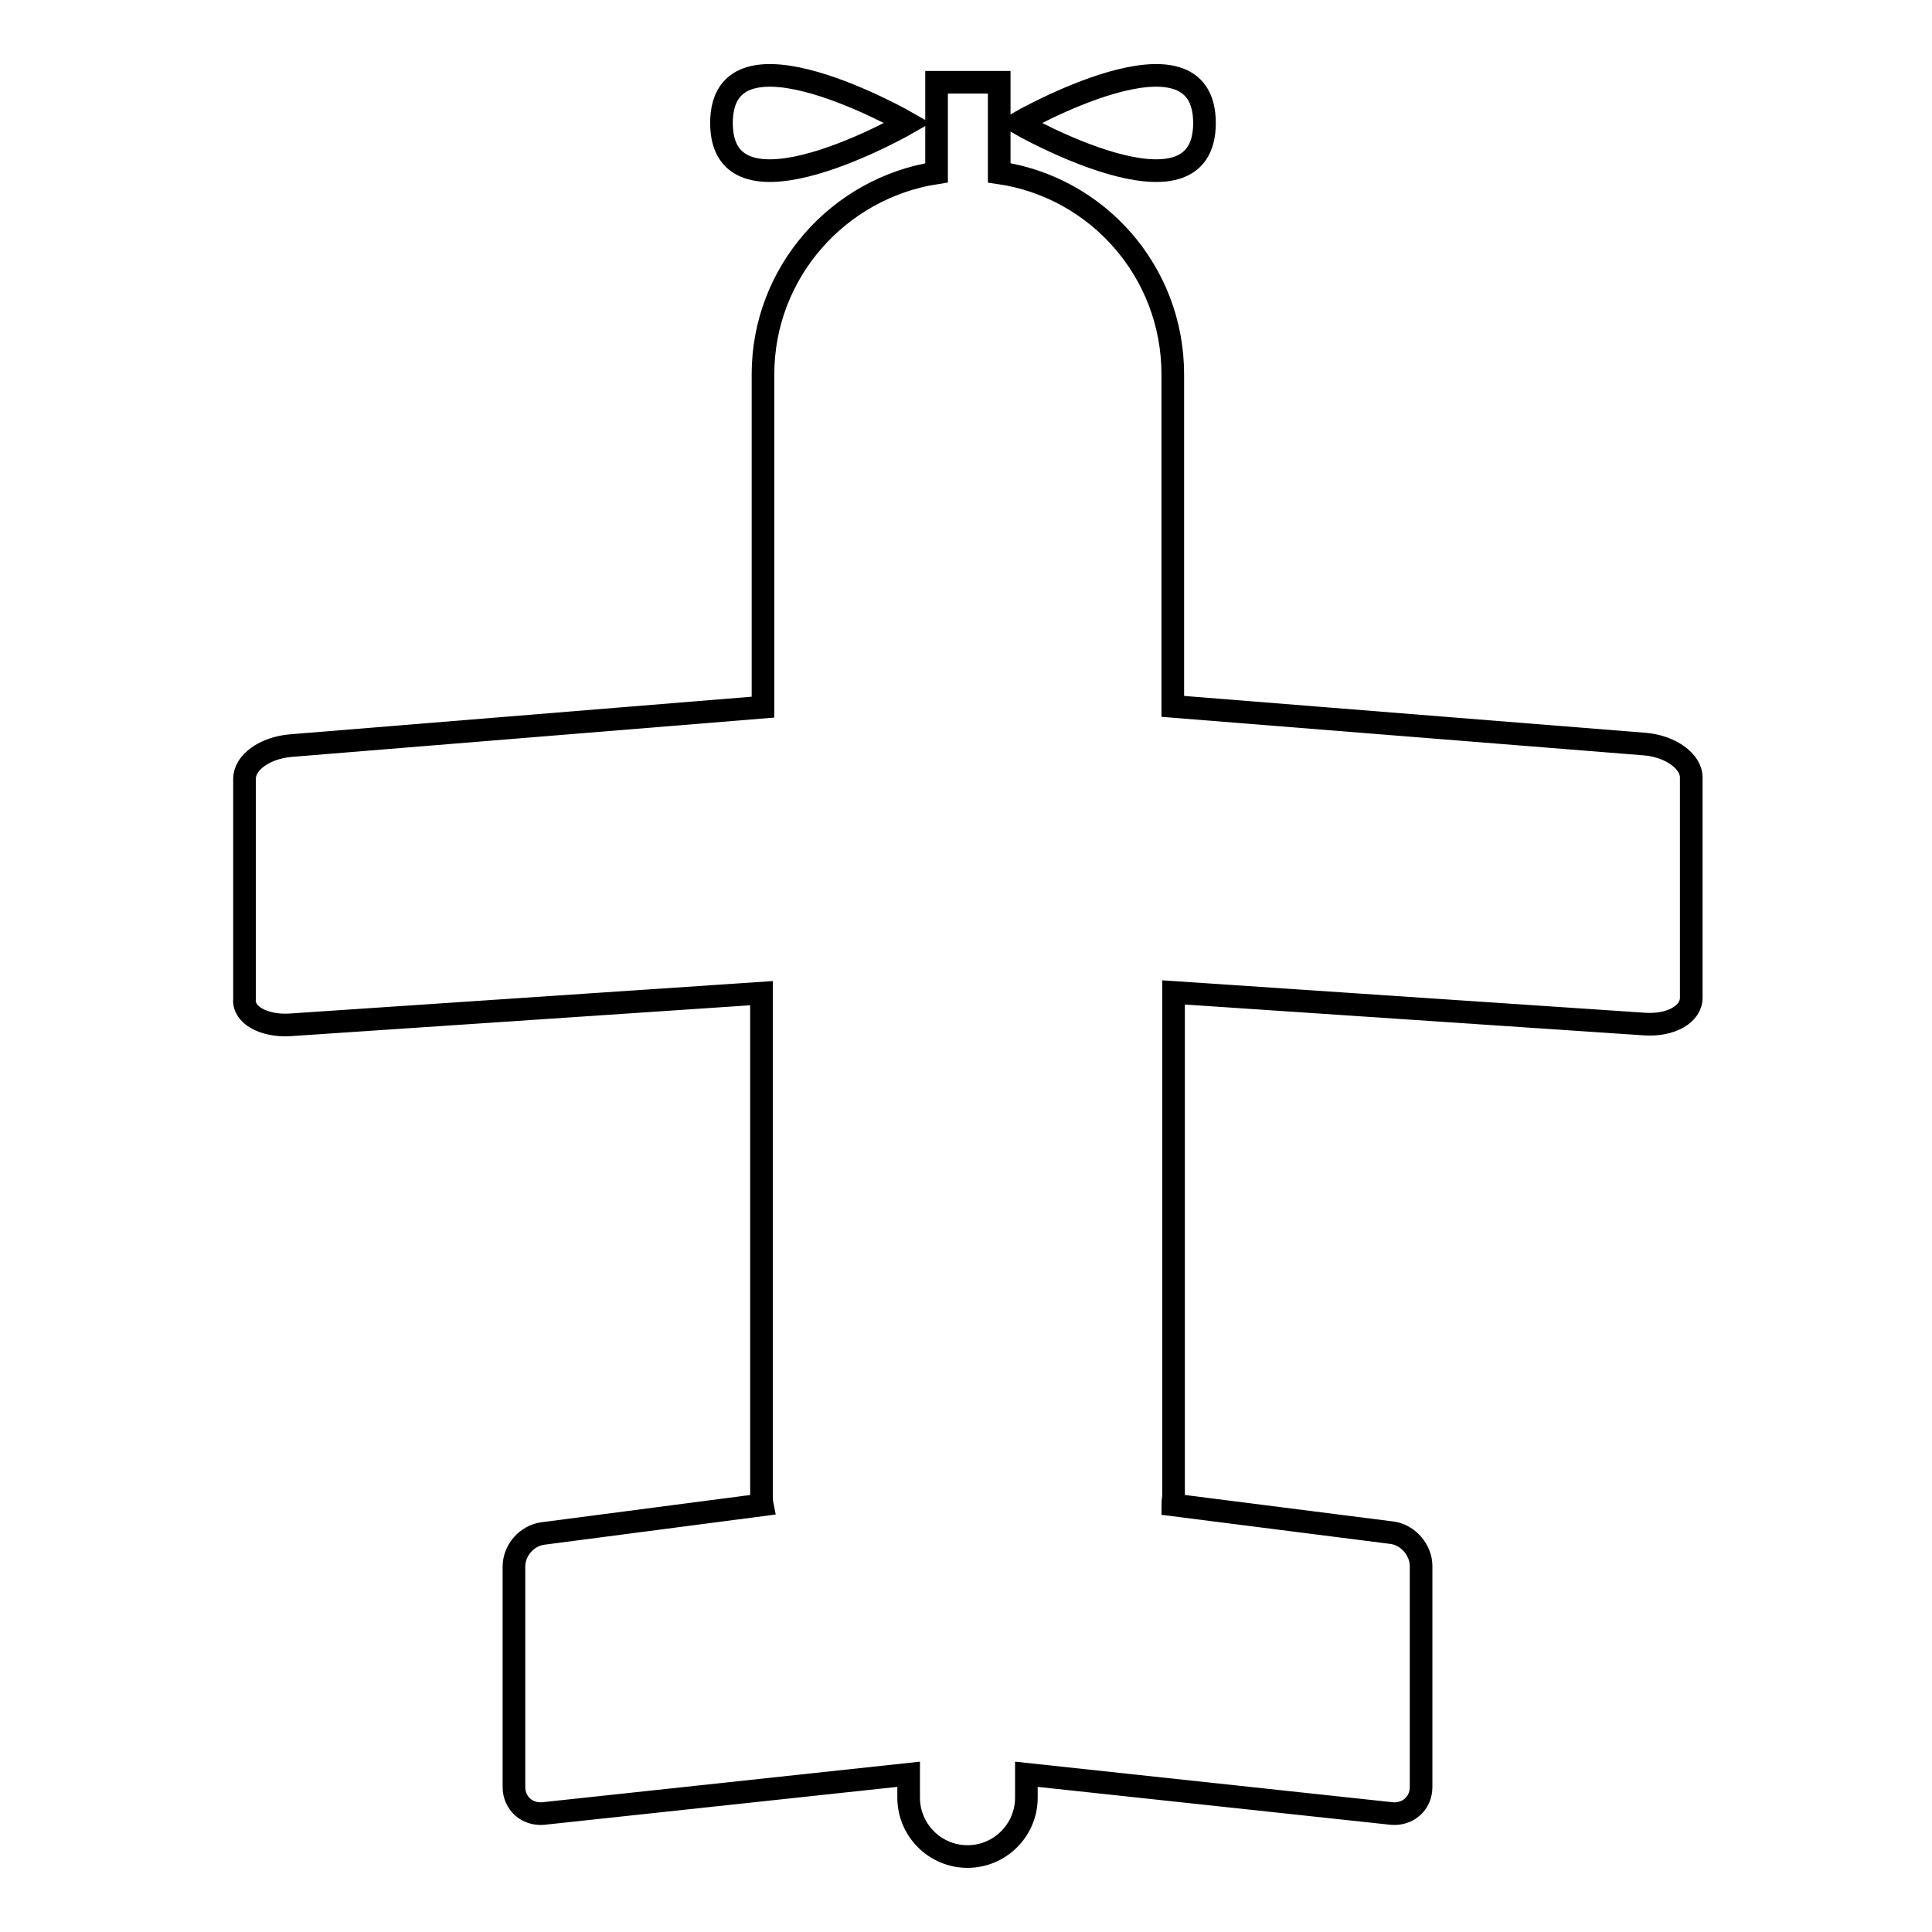 <?xml version="1.0" encoding="utf-8"?>
<!-- Svg Vector Icons : http://www.onlinewebfonts.com/icon -->
<!DOCTYPE svg PUBLIC "-//W3C//DTD SVG 1.1//EN" "http://www.w3.org/Graphics/SVG/1.1/DTD/svg11.dtd">
<svg version="1.1" xmlns="http://www.w3.org/2000/svg" xmlns:xlink="http://www.w3.org/1999/xlink" x="0px" y="0px" viewBox="0 0 256 256" enable-background="new 0 0 256 256" xml:space="preserve">
<g><g><g><g><path stroke-width="3" fill-opacity="0" stroke="#000000"  d="M38.4,135.8l62.5-4.2v66.5c0,0.4,0,0.8,0.1,1.3l-29.1,3.8c-2.1,0.3-3.8,2.2-3.8,4.4v29.2c0,2.1,1.7,3.7,3.9,3.5l48.4-5.2v3.1c0,4.3,3.5,7.8,7.8,7.8c4.3,0,7.8-3.5,7.8-7.8v-3.1l48.4,5.2c2.1,0.2,3.9-1.3,3.9-3.5v-29.3c0-2.1-1.7-4.1-3.8-4.4l-29.1-3.7c0-0.5,0.1-0.9,0.1-1.4v-66.5l62.5,4.2c3.4,0.2,6.1-1.3,6.1-3.5v-29.2c0-2.1-2.7-4.1-6.1-4.4l-62.6-5V49.6c0-13.6-10-24.8-23-26.7v-12h-8.3v12c-13,2-23,13.2-23,26.7v44.1l-62.6,5.1c-3.4,0.3-6.1,2.2-6.1,4.4v29.2C32.2,134.5,35,136,38.4,135.8z"/><path stroke-width="3" fill-opacity="0" stroke="#000000"  d="M159.6,16.3c0-14.2-24.7,0-24.7,0S159.6,30.5,159.6,16.3z"/><path stroke-width="3" fill-opacity="0" stroke="#000000"  d="M120.3,16.3c0,0-24.7-14.2-24.7,0C95.6,30.5,120.3,16.3,120.3,16.3z"/></g></g><g></g><g></g><g></g><g></g><g></g><g></g><g></g><g></g><g></g><g></g><g></g><g></g><g></g><g></g><g></g></g></g>
</svg>